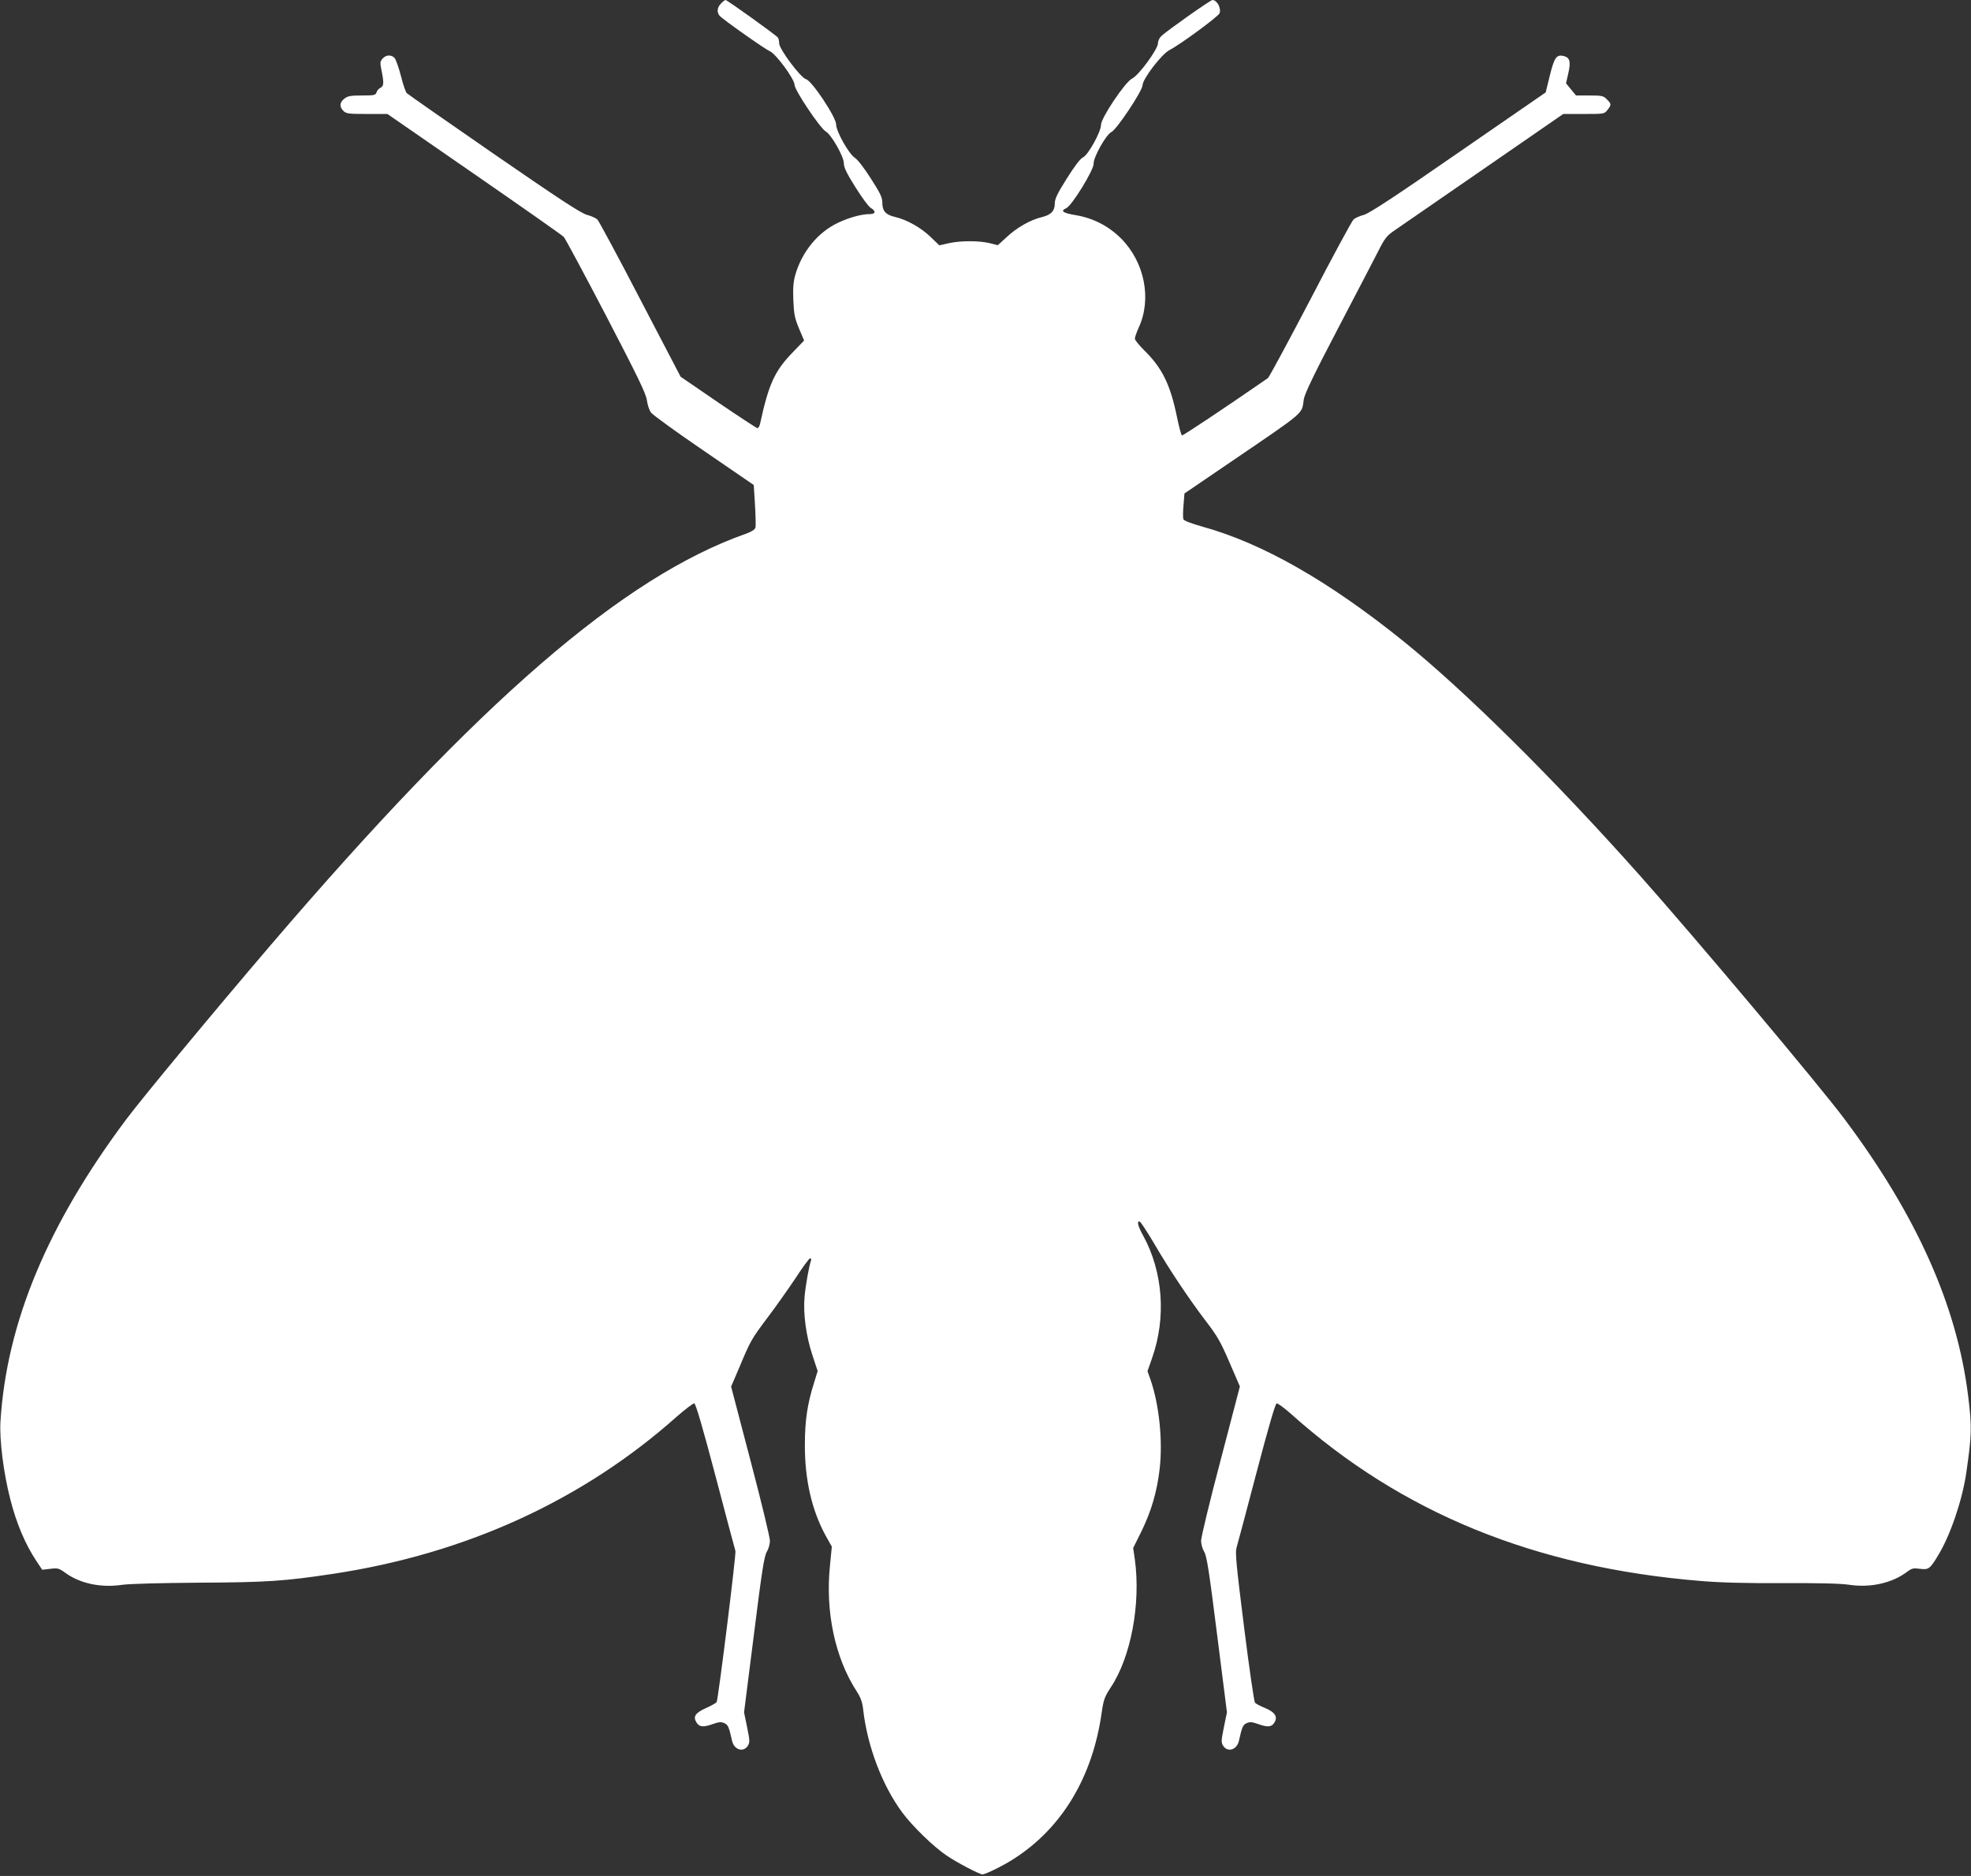 <?xml version="1.0" standalone="no"?>
<!DOCTYPE svg PUBLIC "-//W3C//DTD SVG 20010904//EN"
 "http://www.w3.org/TR/2001/REC-SVG-20010904/DTD/svg10.dtd">
<svg version="1.0" xmlns="http://www.w3.org/2000/svg"
 width="1280pt" height="1218pt" viewBox="0 0 1280 1218"
 preserveAspectRatio="xMidYMid meet">
<rect x="0" y="0" width="1280" height="1218" fill="#333333" stroke="none"/>
<g transform="translate(0,1218) scale(0.1,-0.1)"
fill="#ffffff" stroke="none">
<path d="M4682 12157 c-25 -26 -28 -56 -9 -79 18 -22 293 -216 327 -231 39
-16 160 -181 160 -218 0 -34 165 -280 202 -302 37 -21 118 -163 118 -207 0
-27 19 -66 75 -155 41 -66 86 -127 100 -135 34 -20 32 -40 -5 -40 -55 0 -135
-22 -209 -57 -130 -62 -233 -188 -276 -337 -13 -46 -16 -84 -13 -165 4 -91 9
-117 37 -184 l33 -78 -80 -83 c-112 -117 -151 -203 -206 -458 -4 -16 -11 -28
-17 -28 -5 0 -120 75 -255 167 l-244 167 -261 500 c-143 276 -269 509 -279
520 -10 10 -41 24 -68 31 -40 11 -173 98 -604 395 -304 210 -559 388 -566 395
-7 6 -25 57 -38 111 -14 54 -33 107 -41 117 -21 23 -56 22 -78 -3 -17 -19 -18
-26 -7 -79 16 -79 15 -99 -7 -111 -11 -5 -23 -19 -26 -30 -6 -18 -15 -20 -94
-20 -74 0 -93 -3 -115 -21 -31 -24 -33 -52 -6 -79 18 -18 33 -20 153 -20 l133
0 564 -390 c311 -215 572 -398 581 -408 9 -9 133 -240 275 -512 208 -400 259
-505 265 -549 4 -30 16 -66 27 -80 10 -14 164 -126 343 -248 l324 -222 8 -128
c4 -70 6 -137 3 -148 -3 -13 -23 -26 -58 -39 -801 -281 -1732 -1086 -3089
-2671 -365 -427 -829 -986 -937 -1130 -513 -685 -779 -1323 -819 -1964 -7
-119 19 -331 64 -506 40 -157 97 -292 171 -403 l36 -54 53 6 c49 6 56 4 100
-28 95 -68 229 -96 365 -76 50 7 249 12 503 14 435 2 554 10 865 57 864 130
1624 477 2236 1022 55 48 105 86 113 85 9 -2 54 -154 138 -473 68 -258 126
-477 129 -485 6 -17 -112 -966 -122 -981 -3 -6 -35 -24 -69 -39 -71 -32 -86
-56 -61 -95 19 -29 44 -31 108 -8 37 13 52 14 72 5 24 -11 30 -24 50 -114 13
-59 72 -78 102 -34 14 23 14 32 -4 121 l-20 97 64 505 c52 416 67 511 84 538
11 18 20 50 20 71 0 22 -56 255 -126 520 l-126 481 53 124 c73 174 77 182 185
326 53 70 134 185 181 255 46 71 88 128 94 128 6 0 9 -7 6 -14 -12 -31 -36
-164 -42 -236 -10 -108 10 -256 51 -379 l34 -103 -24 -78 c-43 -136 -59 -244
-59 -400 -1 -227 45 -425 134 -589 l41 -73 -12 -122 c-31 -302 33 -602 175
-820 24 -37 35 -68 40 -111 27 -243 124 -497 255 -674 68 -91 202 -221 288
-279 64 -44 213 -122 232 -122 21 0 140 59 207 103 311 200 508 530 567 944
13 89 19 105 60 168 131 197 195 543 156 829 l-11 75 56 113 c62 128 99 253
116 401 21 182 -3 416 -59 578 l-20 56 29 83 c94 264 72 562 -57 797 -35 63
-43 98 -22 91 7 -3 46 -63 89 -135 99 -170 227 -362 338 -508 77 -100 98 -137
156 -272 l67 -155 -126 -482 c-70 -264 -126 -498 -126 -520 0 -21 9 -53 20
-71 17 -27 32 -124 84 -538 l64 -505 -20 -97 c-18 -89 -18 -98 -4 -121 30 -44
89 -25 102 34 20 90 26 103 50 114 20 9 35 8 72 -5 64 -23 89 -21 107 7 25 38
6 69 -59 96 -30 12 -60 28 -66 35 -6 7 -38 228 -71 492 -50 397 -58 484 -49
513 6 19 64 238 129 485 81 308 123 451 132 453 8 1 50 -30 94 -69 717 -642
1583 -996 2660 -1084 132 -11 295 -15 535 -14 236 1 373 -2 432 -11 138 -20
278 12 375 86 28 21 39 24 81 18 57 -7 66 -1 120 90 78 128 155 355 181 531
36 250 38 296 12 505 -73 584 -334 1169 -803 1795 -166 222 -965 1172 -1328
1580 -559 628 -1134 1197 -1535 1521 -488 393 -918 638 -1311 746 -70 20 -115
37 -119 47 -3 8 -3 49 1 91 l6 76 307 209 c486 331 454 304 468 402 5 34 64
159 221 458 118 225 236 453 263 505 41 82 56 100 101 131 29 20 289 199 577
398 l523 361 133 0 c132 0 134 0 154 26 27 34 26 40 -4 69 -22 23 -32 25 -112
25 l-88 0 -33 40 -32 39 15 66 c17 74 10 101 -29 111 -47 12 -62 -8 -91 -126
l-27 -110 -567 -391 c-423 -293 -578 -394 -614 -404 -26 -7 -56 -20 -67 -30
-10 -9 -137 -243 -280 -519 -144 -275 -268 -505 -276 -511 -285 -197 -551
-374 -558 -372 -5 2 -19 54 -32 117 -43 211 -96 321 -213 435 -33 33 -61 67
-61 76 0 9 11 41 25 72 86 186 38 425 -114 578 -82 82 -182 133 -295 152 -84
14 -102 27 -62 45 37 16 179 248 178 288 -2 43 82 192 116 207 34 16 202 268
202 304 1 41 123 201 175 228 73 38 317 218 325 239 12 33 -17 86 -46 86 -13
0 -288 -194 -331 -233 -13 -12 -23 -32 -23 -48 0 -38 -125 -209 -168 -229 -45
-22 -202 -256 -202 -301 0 -45 -83 -195 -117 -211 -18 -8 -55 -58 -105 -137
-61 -97 -78 -132 -78 -161 0 -50 -24 -75 -85 -90 -72 -17 -161 -67 -227 -129
l-58 -53 -52 13 c-70 17 -188 17 -266 0 l-62 -14 -58 56 c-63 60 -152 110
-228 128 -62 14 -84 39 -84 93 0 34 -13 61 -74 156 -41 65 -86 124 -104 135
-40 26 -122 172 -122 217 0 47 -158 285 -196 294 -34 9 -174 195 -174 233 0
14 -4 31 -8 37 -9 14 -330 244 -340 244 -5 0 -18 -10 -30 -23z"/>
</g>
</svg>
